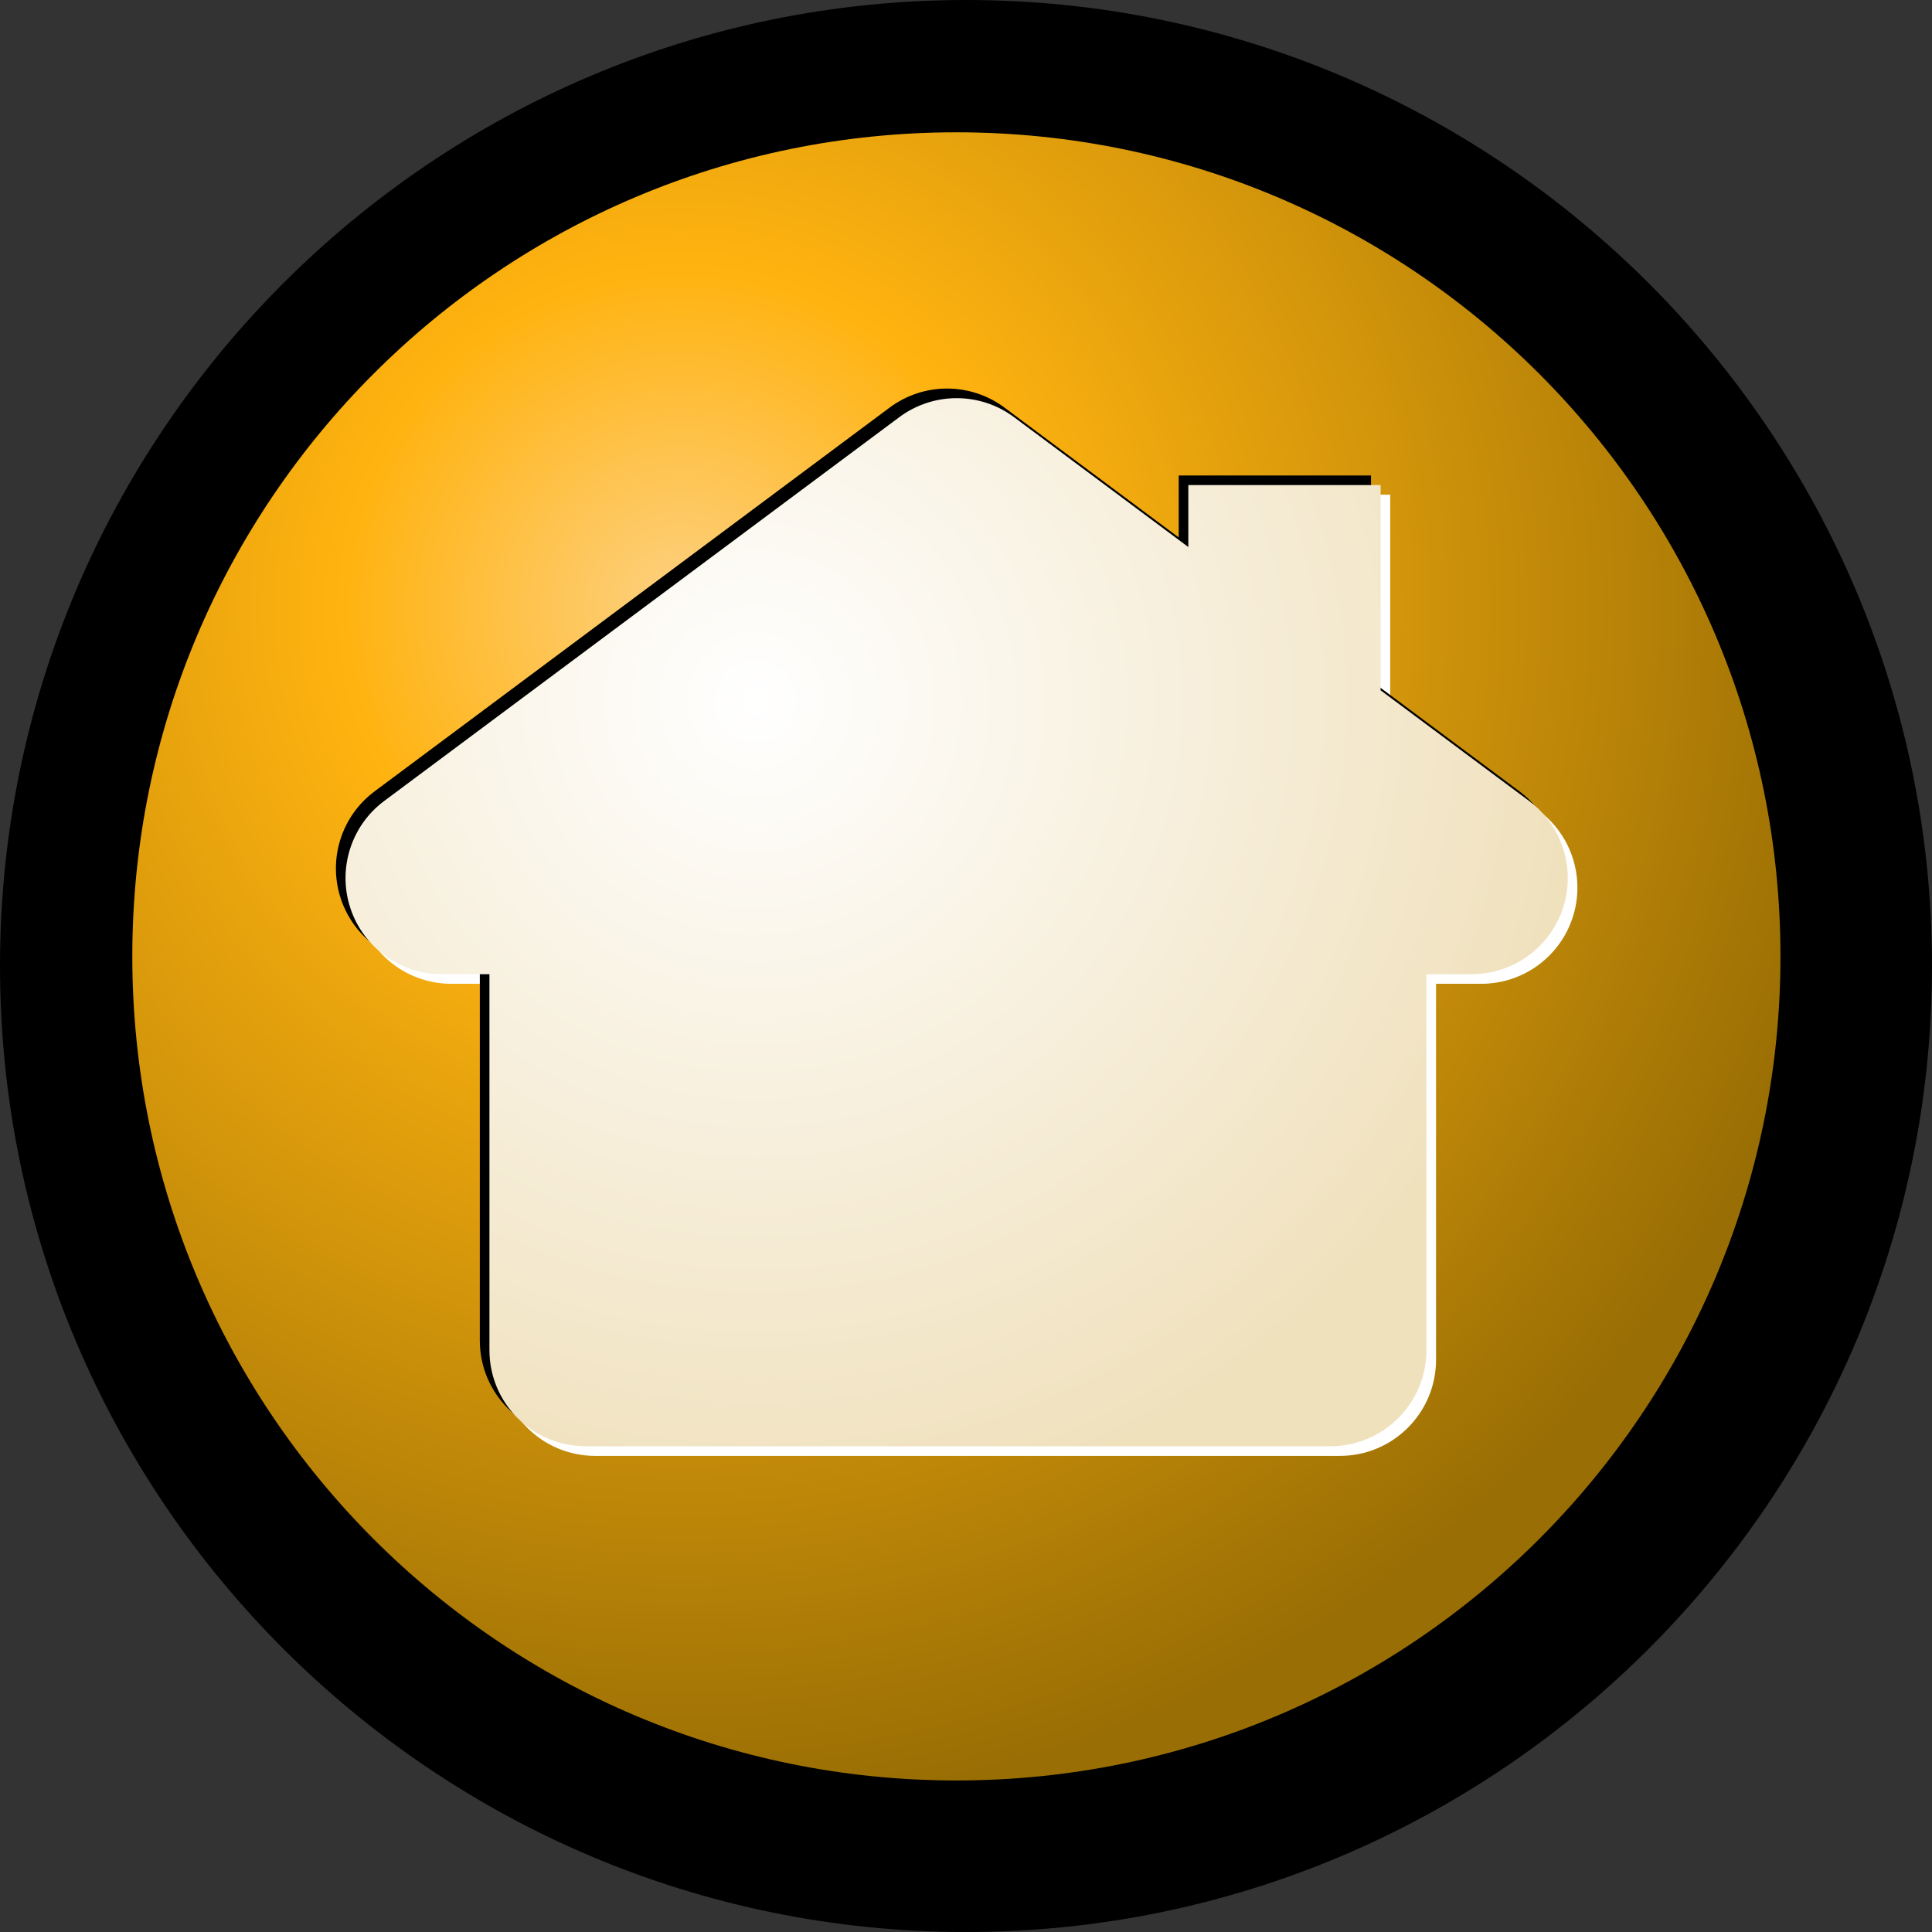 <?xml version="1.0" encoding="iso-8859-1"?>
<!DOCTYPE svg PUBLIC "-//W3C//DTD SVG 20000303 Stylable//EN"   "http://www.w3.org/TR/2000/03/WD-SVG-20000303/DTD/svg-20000303-stylable.dtd">
<!-- Generator: Adobe Illustrator 9.0, SVG Export Plug-In  -->
<svg  width="200.954pt" height="200.954pt" viewBox="0 0 200.954 200.954" xml:space="preserve">
	<rect x="0" y="0" width="200.954" height="200.954" fill="#333333" stroke="none"/>
	<g id="Layer_x0020_1" style="fill-rule:nonzero;clip-rule:nonzero;stroke:#000000;stroke-miterlimit:4;">
		<path style="stroke:none;" d="M0,100.477c0,55.403,45.074,100.478,100.477,100.478c55.403,0,100.477-45.074,100.477-100.478C200.954,45.074,155.88,0,100.477,0C45.074,0,0,45.074,0,100.477z"/>
		<radialGradient id="aigrd1" cx="70.882" cy="63.288" r="125.105" fx="70.882" fy="63.288" gradientUnits="userSpaceOnUse">
			<stop  offset="0" style="stop-color:#FED182"/>
			<stop  offset="0.281" style="stop-color:#FFB310"/>
			<stop  offset="1" style="stop-color:#996E04"/>
		</radialGradient>
		<path style="fill-rule:evenodd;clip-rule:evenodd;fill:url(#aigrd1);stroke:none;" d="M185.192,99.477c0,47.339-38.377,85.716-85.715,85.716c-47.339,0-85.715-38.377-85.715-85.716s38.376-85.715,85.715-85.715c47.338,0,85.715,38.376,85.715,85.715z"/>
		<path style="fill-rule:evenodd;clip-rule:evenodd;fill:#FFFFFF;stroke:none;" d="M160.046,84.308l-15.444-11.507V51.455h-20v6.444L106.48,44.396c-3.545-2.641-8.404-2.642-11.949,0L40.966,84.308c-3.457,2.576-4.874,7.075-3.517,11.167
			c1.356,4.091,5.182,6.853,9.492,6.853c0,0,2.764,0,4.967,0c0,12.684,0,39.103,0,39.103c0,5.522,4.477,10,10,10h77.46c5.522,0,10-4.478,10-10c0,0,0-26.419,0-39.103c2.047,0,4.704,0,4.704,0c4.311,0,8.135-2.762,9.492-6.853c0.343-1.035,0.509-2.096,0.509-3.146
			c0-3.099-1.444-6.097-4.026-8.021z"/>
		<path style="fill-rule:evenodd;clip-rule:evenodd;stroke:none;" d="M158.046,82.308l-15.444-11.507V49.455h-20v6.444L104.48,42.396c-3.545-2.641-8.404-2.642-11.949,0L38.966,82.308c-3.457,2.576-4.874,7.075-3.517,11.167c1.356,4.091,5.182,6.853,9.492,6.853
			c0,0,2.764,0,4.967,0c0,12.684,0,39.103,0,39.103c0,5.522,4.477,10,10,10h77.46c5.522,0,10-4.478,10-10c0,0,0-26.419,0-39.103c2.047,0,4.704,0,4.704,0c4.311,0,8.135-2.762,9.492-6.853c0.343-1.035,0.509-2.096,0.509-3.146c0-3.099-1.444-6.097-4.026-8.021z"/>
		<radialGradient id="aigrd2" cx="78.609" cy="72.909" r="85.825" fx="78.609" fy="72.909" gradientUnits="userSpaceOnUse">
			<stop  offset="0" style="stop-color:#FFFFFF"/>
			<stop  offset="1" style="stop-color:#F0E1BD"/>
		</radialGradient>
		<path style="fill-rule:evenodd;clip-rule:evenodd;fill:url(#aigrd2);stroke:none;" d="M159.046,83.308l-15.444-11.507V50.455h-20v6.444L105.48,43.396c-3.545-2.641-8.404-2.642-11.949,0L39.966,83.308c-3.457,2.576-4.874,7.075-3.517,11.167
			c1.356,4.091,5.182,6.853,9.492,6.853c0,0,2.764,0,4.967,0c0,12.684,0,39.103,0,39.103c0,5.522,4.477,10,10,10h77.46c5.522,0,10-4.478,10-10c0,0,0-26.419,0-39.103c2.047,0,4.704,0,4.704,0c4.311,0,8.135-2.762,9.492-6.853c0.343-1.035,0.509-2.096,0.509-3.146
			c0-3.099-1.444-6.097-4.026-8.021z"/>
	</g>
</svg>
